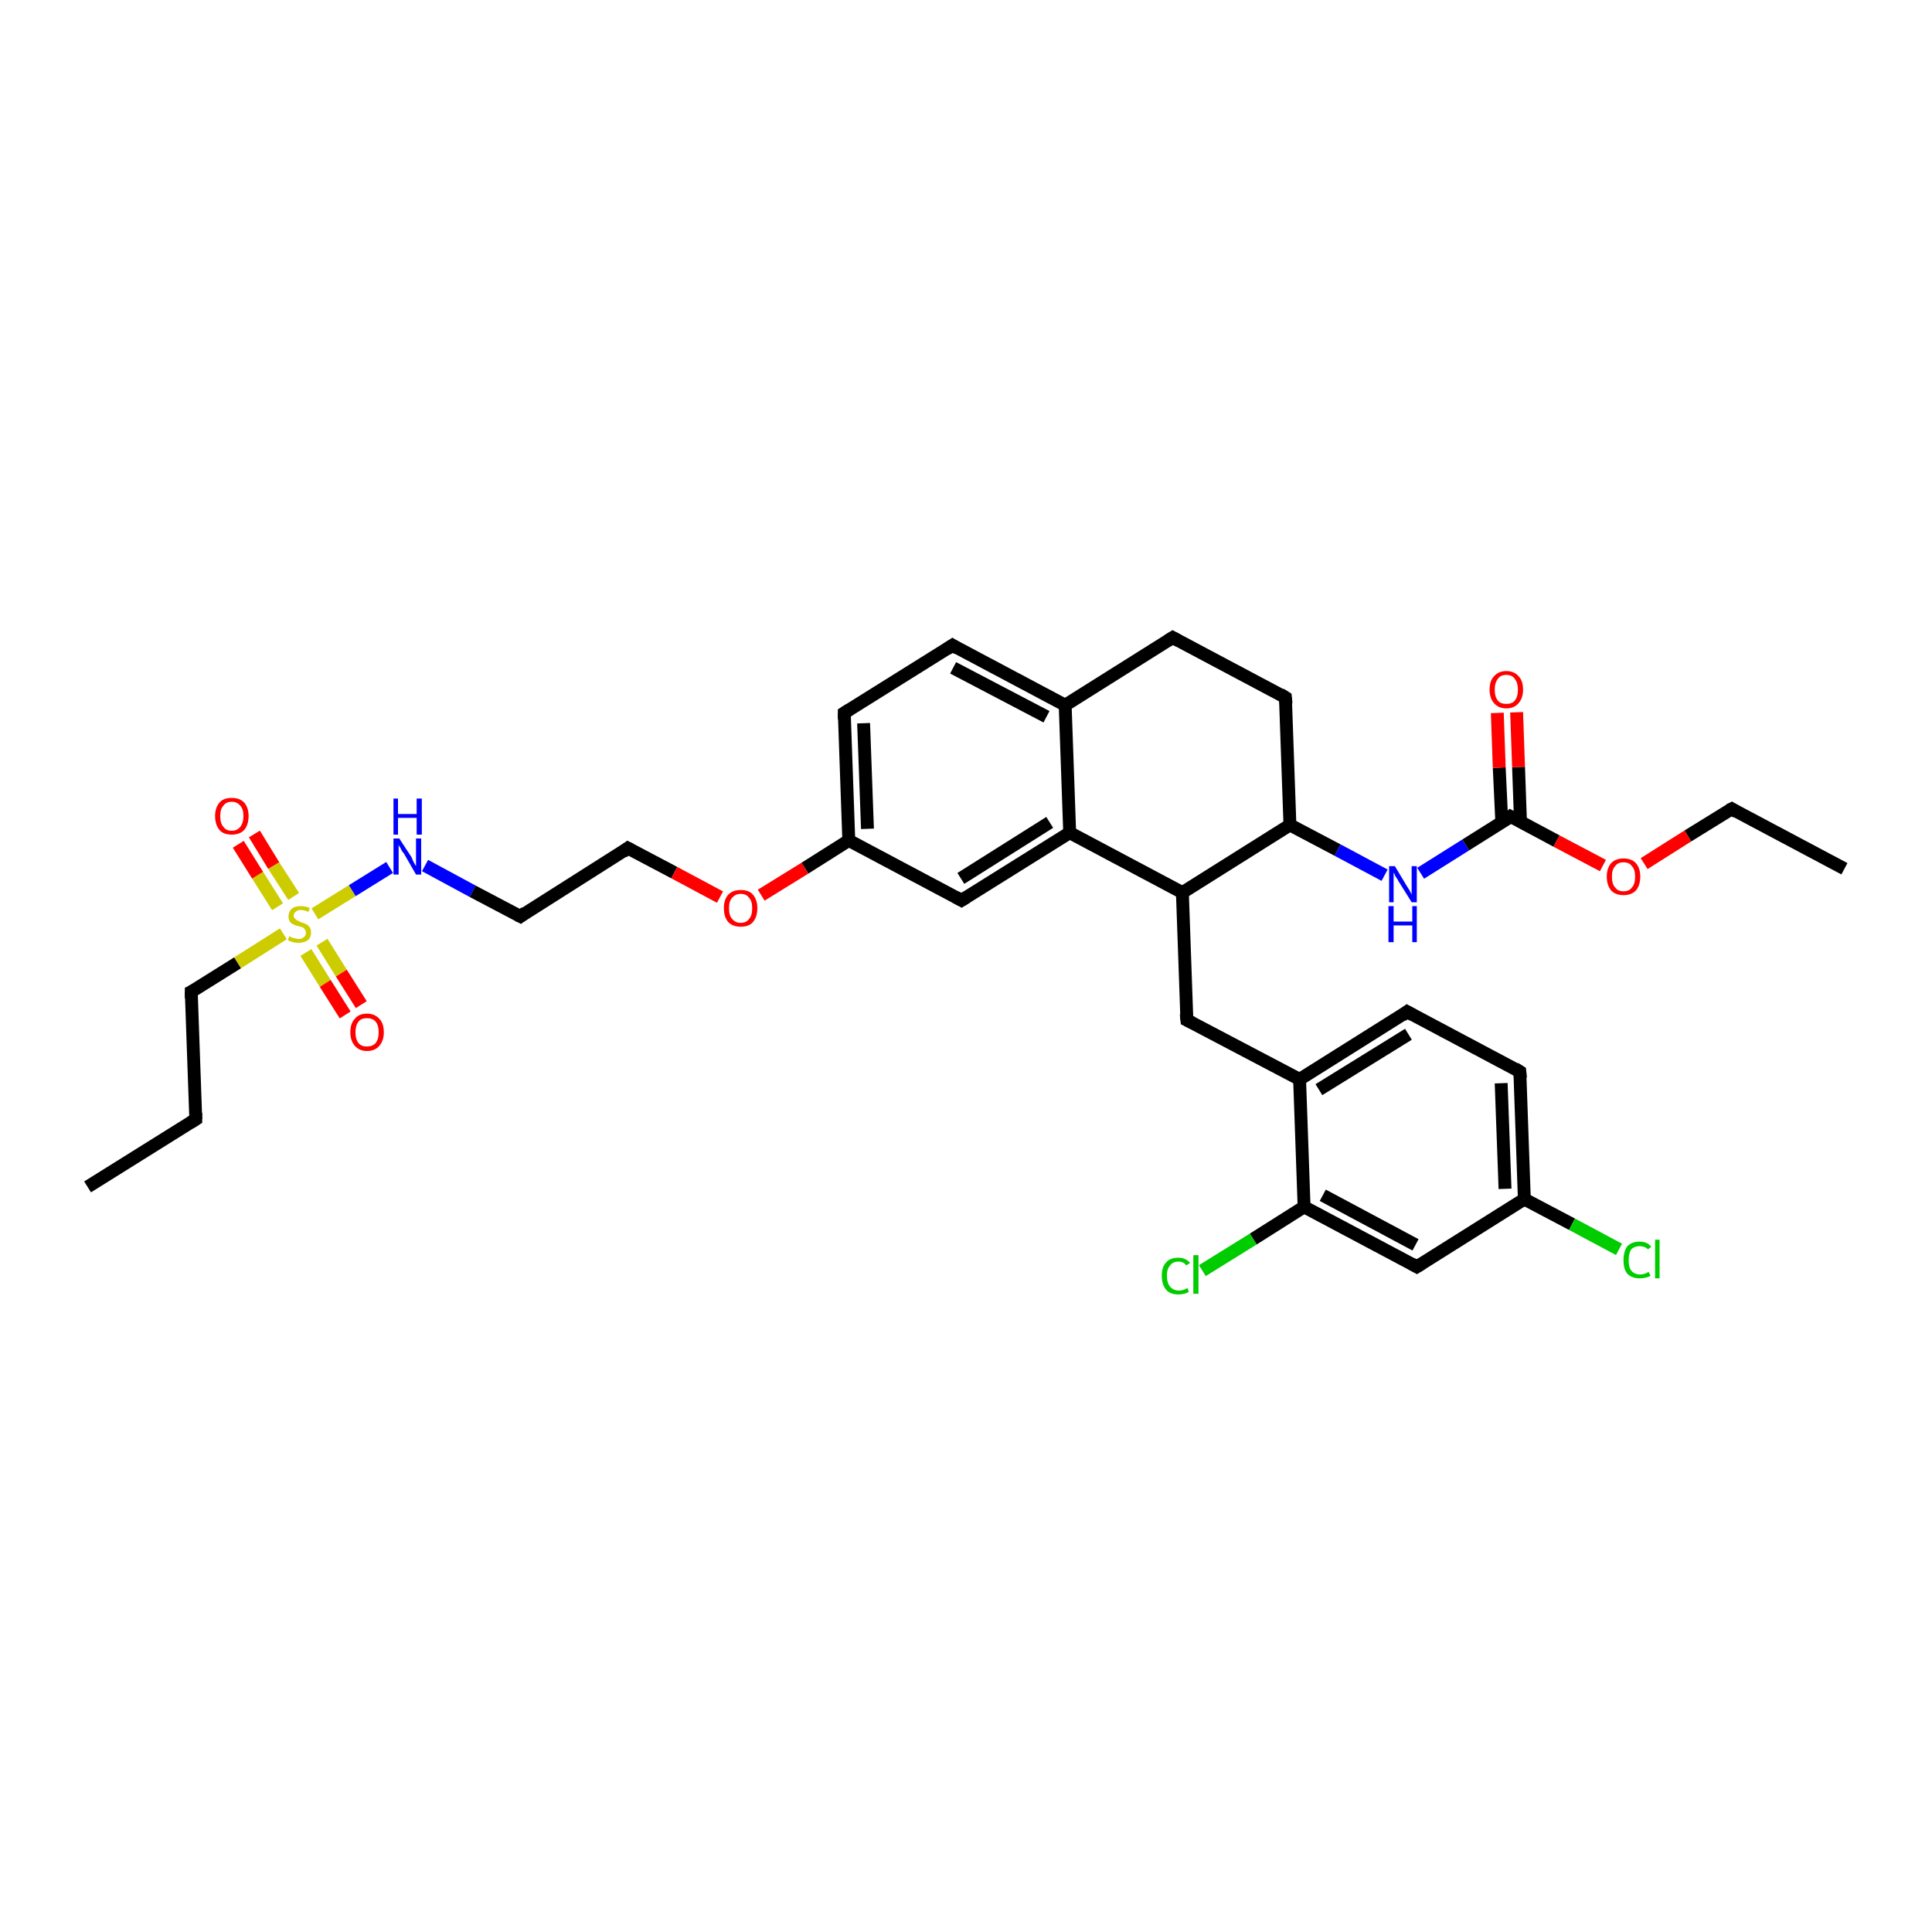 <?xml version='1.0' encoding='iso-8859-1'?>
<svg version='1.1' baseProfile='full'
              xmlns='http://www.w3.org/2000/svg'
                      xmlns:rdkit='http://www.rdkit.org/xml'
                      xmlns:xlink='http://www.w3.org/1999/xlink'
                  xml:space='preserve'
width='300px' height='300px' viewBox='0 0 300 300'>
<!-- END OF HEADER -->
<rect style='opacity:1.0;fill:#FFFFFF;stroke:none' width='300.0' height='300.0' x='0.0' y='0.0'> </rect>
<path class='bond-0 atom-0 atom-1' d='M 13.6,184.3 L 30.4,173.8' style='fill:none;fill-rule:evenodd;stroke:#000000;stroke-width:2.0px;stroke-linecap:butt;stroke-linejoin:miter;stroke-opacity:1' />
<path class='bond-1 atom-1 atom-2' d='M 30.4,173.8 L 29.7,154.0' style='fill:none;fill-rule:evenodd;stroke:#000000;stroke-width:2.0px;stroke-linecap:butt;stroke-linejoin:miter;stroke-opacity:1' />
<path class='bond-2 atom-2 atom-3' d='M 29.7,154.0 L 36.9,149.5' style='fill:none;fill-rule:evenodd;stroke:#000000;stroke-width:2.0px;stroke-linecap:butt;stroke-linejoin:miter;stroke-opacity:1' />
<path class='bond-2 atom-2 atom-3' d='M 36.9,149.5 L 44.0,145.0' style='fill:none;fill-rule:evenodd;stroke:#CCCC00;stroke-width:2.0px;stroke-linecap:butt;stroke-linejoin:miter;stroke-opacity:1' />
<path class='bond-3 atom-3 atom-4' d='M 47.5,147.9 L 50.5,152.7' style='fill:none;fill-rule:evenodd;stroke:#CCCC00;stroke-width:2.0px;stroke-linecap:butt;stroke-linejoin:miter;stroke-opacity:1' />
<path class='bond-3 atom-3 atom-4' d='M 50.5,152.7 L 53.6,157.6' style='fill:none;fill-rule:evenodd;stroke:#FF0000;stroke-width:2.0px;stroke-linecap:butt;stroke-linejoin:miter;stroke-opacity:1' />
<path class='bond-3 atom-3 atom-4' d='M 50.0,146.3 L 53.0,151.1' style='fill:none;fill-rule:evenodd;stroke:#CCCC00;stroke-width:2.0px;stroke-linecap:butt;stroke-linejoin:miter;stroke-opacity:1' />
<path class='bond-3 atom-3 atom-4' d='M 53.0,151.1 L 56.1,156.0' style='fill:none;fill-rule:evenodd;stroke:#FF0000;stroke-width:2.0px;stroke-linecap:butt;stroke-linejoin:miter;stroke-opacity:1' />
<path class='bond-4 atom-3 atom-5' d='M 45.6,139.2 L 42.5,134.4' style='fill:none;fill-rule:evenodd;stroke:#CCCC00;stroke-width:2.0px;stroke-linecap:butt;stroke-linejoin:miter;stroke-opacity:1' />
<path class='bond-4 atom-3 atom-5' d='M 42.5,134.4 L 39.5,129.5' style='fill:none;fill-rule:evenodd;stroke:#FF0000;stroke-width:2.0px;stroke-linecap:butt;stroke-linejoin:miter;stroke-opacity:1' />
<path class='bond-4 atom-3 atom-5' d='M 43.1,140.8 L 40.0,135.9' style='fill:none;fill-rule:evenodd;stroke:#CCCC00;stroke-width:2.0px;stroke-linecap:butt;stroke-linejoin:miter;stroke-opacity:1' />
<path class='bond-4 atom-3 atom-5' d='M 40.0,135.9 L 37.0,131.1' style='fill:none;fill-rule:evenodd;stroke:#FF0000;stroke-width:2.0px;stroke-linecap:butt;stroke-linejoin:miter;stroke-opacity:1' />
<path class='bond-5 atom-3 atom-6' d='M 48.9,141.9 L 54.7,138.3' style='fill:none;fill-rule:evenodd;stroke:#CCCC00;stroke-width:2.0px;stroke-linecap:butt;stroke-linejoin:miter;stroke-opacity:1' />
<path class='bond-5 atom-3 atom-6' d='M 54.7,138.3 L 60.5,134.7' style='fill:none;fill-rule:evenodd;stroke:#0000FF;stroke-width:2.0px;stroke-linecap:butt;stroke-linejoin:miter;stroke-opacity:1' />
<path class='bond-6 atom-6 atom-7' d='M 66.0,134.4 L 73.4,138.4' style='fill:none;fill-rule:evenodd;stroke:#0000FF;stroke-width:2.0px;stroke-linecap:butt;stroke-linejoin:miter;stroke-opacity:1' />
<path class='bond-6 atom-6 atom-7' d='M 73.4,138.4 L 80.8,142.3' style='fill:none;fill-rule:evenodd;stroke:#000000;stroke-width:2.0px;stroke-linecap:butt;stroke-linejoin:miter;stroke-opacity:1' />
<path class='bond-7 atom-7 atom-8' d='M 80.8,142.3 L 97.5,131.7' style='fill:none;fill-rule:evenodd;stroke:#000000;stroke-width:2.0px;stroke-linecap:butt;stroke-linejoin:miter;stroke-opacity:1' />
<path class='bond-8 atom-8 atom-9' d='M 97.5,131.7 L 104.7,135.5' style='fill:none;fill-rule:evenodd;stroke:#000000;stroke-width:2.0px;stroke-linecap:butt;stroke-linejoin:miter;stroke-opacity:1' />
<path class='bond-8 atom-8 atom-9' d='M 104.7,135.5 L 111.8,139.3' style='fill:none;fill-rule:evenodd;stroke:#FF0000;stroke-width:2.0px;stroke-linecap:butt;stroke-linejoin:miter;stroke-opacity:1' />
<path class='bond-9 atom-9 atom-10' d='M 118.2,139.0 L 125.0,134.8' style='fill:none;fill-rule:evenodd;stroke:#FF0000;stroke-width:2.0px;stroke-linecap:butt;stroke-linejoin:miter;stroke-opacity:1' />
<path class='bond-9 atom-9 atom-10' d='M 125.0,134.8 L 131.8,130.5' style='fill:none;fill-rule:evenodd;stroke:#000000;stroke-width:2.0px;stroke-linecap:butt;stroke-linejoin:miter;stroke-opacity:1' />
<path class='bond-10 atom-10 atom-11' d='M 131.8,130.5 L 131.1,110.7' style='fill:none;fill-rule:evenodd;stroke:#000000;stroke-width:2.0px;stroke-linecap:butt;stroke-linejoin:miter;stroke-opacity:1' />
<path class='bond-10 atom-10 atom-11' d='M 134.7,128.7 L 134.1,112.3' style='fill:none;fill-rule:evenodd;stroke:#000000;stroke-width:2.0px;stroke-linecap:butt;stroke-linejoin:miter;stroke-opacity:1' />
<path class='bond-11 atom-11 atom-12' d='M 131.1,110.7 L 147.9,100.2' style='fill:none;fill-rule:evenodd;stroke:#000000;stroke-width:2.0px;stroke-linecap:butt;stroke-linejoin:miter;stroke-opacity:1' />
<path class='bond-12 atom-12 atom-13' d='M 147.9,100.2 L 165.4,109.5' style='fill:none;fill-rule:evenodd;stroke:#000000;stroke-width:2.0px;stroke-linecap:butt;stroke-linejoin:miter;stroke-opacity:1' />
<path class='bond-12 atom-12 atom-13' d='M 148.0,103.7 L 162.5,111.3' style='fill:none;fill-rule:evenodd;stroke:#000000;stroke-width:2.0px;stroke-linecap:butt;stroke-linejoin:miter;stroke-opacity:1' />
<path class='bond-13 atom-13 atom-14' d='M 165.4,109.5 L 182.1,99.0' style='fill:none;fill-rule:evenodd;stroke:#000000;stroke-width:2.0px;stroke-linecap:butt;stroke-linejoin:miter;stroke-opacity:1' />
<path class='bond-14 atom-14 atom-15' d='M 182.1,99.0 L 199.6,108.3' style='fill:none;fill-rule:evenodd;stroke:#000000;stroke-width:2.0px;stroke-linecap:butt;stroke-linejoin:miter;stroke-opacity:1' />
<path class='bond-15 atom-15 atom-16' d='M 199.6,108.3 L 200.3,128.1' style='fill:none;fill-rule:evenodd;stroke:#000000;stroke-width:2.0px;stroke-linecap:butt;stroke-linejoin:miter;stroke-opacity:1' />
<path class='bond-16 atom-16 atom-17' d='M 200.3,128.1 L 207.7,132.0' style='fill:none;fill-rule:evenodd;stroke:#000000;stroke-width:2.0px;stroke-linecap:butt;stroke-linejoin:miter;stroke-opacity:1' />
<path class='bond-16 atom-16 atom-17' d='M 207.7,132.0 L 215.0,135.9' style='fill:none;fill-rule:evenodd;stroke:#0000FF;stroke-width:2.0px;stroke-linecap:butt;stroke-linejoin:miter;stroke-opacity:1' />
<path class='bond-17 atom-17 atom-18' d='M 220.6,135.6 L 227.6,131.2' style='fill:none;fill-rule:evenodd;stroke:#0000FF;stroke-width:2.0px;stroke-linecap:butt;stroke-linejoin:miter;stroke-opacity:1' />
<path class='bond-17 atom-17 atom-18' d='M 227.6,131.2 L 234.6,126.8' style='fill:none;fill-rule:evenodd;stroke:#000000;stroke-width:2.0px;stroke-linecap:butt;stroke-linejoin:miter;stroke-opacity:1' />
<path class='bond-18 atom-18 atom-19' d='M 236.1,127.6 L 235.8,119.1' style='fill:none;fill-rule:evenodd;stroke:#000000;stroke-width:2.0px;stroke-linecap:butt;stroke-linejoin:miter;stroke-opacity:1' />
<path class='bond-18 atom-18 atom-19' d='M 235.8,119.1 L 235.5,110.6' style='fill:none;fill-rule:evenodd;stroke:#FF0000;stroke-width:2.0px;stroke-linecap:butt;stroke-linejoin:miter;stroke-opacity:1' />
<path class='bond-18 atom-18 atom-19' d='M 233.2,127.7 L 232.8,119.2' style='fill:none;fill-rule:evenodd;stroke:#000000;stroke-width:2.0px;stroke-linecap:butt;stroke-linejoin:miter;stroke-opacity:1' />
<path class='bond-18 atom-18 atom-19' d='M 232.8,119.2 L 232.5,110.7' style='fill:none;fill-rule:evenodd;stroke:#FF0000;stroke-width:2.0px;stroke-linecap:butt;stroke-linejoin:miter;stroke-opacity:1' />
<path class='bond-19 atom-18 atom-20' d='M 234.6,126.8 L 241.7,130.6' style='fill:none;fill-rule:evenodd;stroke:#000000;stroke-width:2.0px;stroke-linecap:butt;stroke-linejoin:miter;stroke-opacity:1' />
<path class='bond-19 atom-18 atom-20' d='M 241.7,130.6 L 248.9,134.4' style='fill:none;fill-rule:evenodd;stroke:#FF0000;stroke-width:2.0px;stroke-linecap:butt;stroke-linejoin:miter;stroke-opacity:1' />
<path class='bond-20 atom-20 atom-21' d='M 255.3,134.1 L 262.1,129.8' style='fill:none;fill-rule:evenodd;stroke:#FF0000;stroke-width:2.0px;stroke-linecap:butt;stroke-linejoin:miter;stroke-opacity:1' />
<path class='bond-20 atom-20 atom-21' d='M 262.1,129.8 L 268.9,125.6' style='fill:none;fill-rule:evenodd;stroke:#000000;stroke-width:2.0px;stroke-linecap:butt;stroke-linejoin:miter;stroke-opacity:1' />
<path class='bond-21 atom-21 atom-22' d='M 268.9,125.6 L 286.4,134.9' style='fill:none;fill-rule:evenodd;stroke:#000000;stroke-width:2.0px;stroke-linecap:butt;stroke-linejoin:miter;stroke-opacity:1' />
<path class='bond-22 atom-16 atom-23' d='M 200.3,128.1 L 183.6,138.6' style='fill:none;fill-rule:evenodd;stroke:#000000;stroke-width:2.0px;stroke-linecap:butt;stroke-linejoin:miter;stroke-opacity:1' />
<path class='bond-23 atom-23 atom-24' d='M 183.6,138.6 L 184.3,158.4' style='fill:none;fill-rule:evenodd;stroke:#000000;stroke-width:2.0px;stroke-linecap:butt;stroke-linejoin:miter;stroke-opacity:1' />
<path class='bond-24 atom-24 atom-25' d='M 184.3,158.4 L 201.8,167.6' style='fill:none;fill-rule:evenodd;stroke:#000000;stroke-width:2.0px;stroke-linecap:butt;stroke-linejoin:miter;stroke-opacity:1' />
<path class='bond-25 atom-25 atom-26' d='M 201.8,167.6 L 218.5,157.1' style='fill:none;fill-rule:evenodd;stroke:#000000;stroke-width:2.0px;stroke-linecap:butt;stroke-linejoin:miter;stroke-opacity:1' />
<path class='bond-25 atom-25 atom-26' d='M 204.8,169.2 L 218.7,160.6' style='fill:none;fill-rule:evenodd;stroke:#000000;stroke-width:2.0px;stroke-linecap:butt;stroke-linejoin:miter;stroke-opacity:1' />
<path class='bond-26 atom-26 atom-27' d='M 218.5,157.1 L 236.0,166.4' style='fill:none;fill-rule:evenodd;stroke:#000000;stroke-width:2.0px;stroke-linecap:butt;stroke-linejoin:miter;stroke-opacity:1' />
<path class='bond-27 atom-27 atom-28' d='M 236.0,166.4 L 236.7,186.2' style='fill:none;fill-rule:evenodd;stroke:#000000;stroke-width:2.0px;stroke-linecap:butt;stroke-linejoin:miter;stroke-opacity:1' />
<path class='bond-27 atom-27 atom-28' d='M 233.1,168.2 L 233.7,184.6' style='fill:none;fill-rule:evenodd;stroke:#000000;stroke-width:2.0px;stroke-linecap:butt;stroke-linejoin:miter;stroke-opacity:1' />
<path class='bond-28 atom-28 atom-29' d='M 236.7,186.2 L 244.1,190.1' style='fill:none;fill-rule:evenodd;stroke:#000000;stroke-width:2.0px;stroke-linecap:butt;stroke-linejoin:miter;stroke-opacity:1' />
<path class='bond-28 atom-28 atom-29' d='M 244.1,190.1 L 251.4,194.0' style='fill:none;fill-rule:evenodd;stroke:#00CC00;stroke-width:2.0px;stroke-linecap:butt;stroke-linejoin:miter;stroke-opacity:1' />
<path class='bond-29 atom-28 atom-30' d='M 236.7,186.2 L 220.0,196.7' style='fill:none;fill-rule:evenodd;stroke:#000000;stroke-width:2.0px;stroke-linecap:butt;stroke-linejoin:miter;stroke-opacity:1' />
<path class='bond-30 atom-30 atom-31' d='M 220.0,196.7 L 202.5,187.4' style='fill:none;fill-rule:evenodd;stroke:#000000;stroke-width:2.0px;stroke-linecap:butt;stroke-linejoin:miter;stroke-opacity:1' />
<path class='bond-30 atom-30 atom-31' d='M 219.8,193.3 L 205.4,185.6' style='fill:none;fill-rule:evenodd;stroke:#000000;stroke-width:2.0px;stroke-linecap:butt;stroke-linejoin:miter;stroke-opacity:1' />
<path class='bond-31 atom-31 atom-32' d='M 202.5,187.4 L 194.6,192.4' style='fill:none;fill-rule:evenodd;stroke:#000000;stroke-width:2.0px;stroke-linecap:butt;stroke-linejoin:miter;stroke-opacity:1' />
<path class='bond-31 atom-31 atom-32' d='M 194.6,192.4 L 186.7,197.3' style='fill:none;fill-rule:evenodd;stroke:#00CC00;stroke-width:2.0px;stroke-linecap:butt;stroke-linejoin:miter;stroke-opacity:1' />
<path class='bond-32 atom-23 atom-33' d='M 183.6,138.6 L 166.1,129.3' style='fill:none;fill-rule:evenodd;stroke:#000000;stroke-width:2.0px;stroke-linecap:butt;stroke-linejoin:miter;stroke-opacity:1' />
<path class='bond-33 atom-33 atom-34' d='M 166.1,129.3 L 149.3,139.8' style='fill:none;fill-rule:evenodd;stroke:#000000;stroke-width:2.0px;stroke-linecap:butt;stroke-linejoin:miter;stroke-opacity:1' />
<path class='bond-33 atom-33 atom-34' d='M 163.0,127.7 L 149.2,136.4' style='fill:none;fill-rule:evenodd;stroke:#000000;stroke-width:2.0px;stroke-linecap:butt;stroke-linejoin:miter;stroke-opacity:1' />
<path class='bond-34 atom-34 atom-10' d='M 149.3,139.8 L 131.8,130.5' style='fill:none;fill-rule:evenodd;stroke:#000000;stroke-width:2.0px;stroke-linecap:butt;stroke-linejoin:miter;stroke-opacity:1' />
<path class='bond-35 atom-33 atom-13' d='M 166.1,129.3 L 165.4,109.5' style='fill:none;fill-rule:evenodd;stroke:#000000;stroke-width:2.0px;stroke-linecap:butt;stroke-linejoin:miter;stroke-opacity:1' />
<path class='bond-36 atom-31 atom-25' d='M 202.5,187.4 L 201.8,167.6' style='fill:none;fill-rule:evenodd;stroke:#000000;stroke-width:2.0px;stroke-linecap:butt;stroke-linejoin:miter;stroke-opacity:1' />
<path d='M 29.6,174.3 L 30.4,173.8 L 30.4,172.8' style='fill:none;stroke:#000000;stroke-width:2.0px;stroke-linecap:butt;stroke-linejoin:miter;stroke-opacity:1;' />
<path d='M 29.7,155.0 L 29.7,154.0 L 30.1,153.8' style='fill:none;stroke:#000000;stroke-width:2.0px;stroke-linecap:butt;stroke-linejoin:miter;stroke-opacity:1;' />
<path d='M 80.4,142.1 L 80.8,142.3 L 81.6,141.7' style='fill:none;stroke:#000000;stroke-width:2.0px;stroke-linecap:butt;stroke-linejoin:miter;stroke-opacity:1;' />
<path d='M 96.7,132.3 L 97.5,131.7 L 97.9,131.9' style='fill:none;stroke:#000000;stroke-width:2.0px;stroke-linecap:butt;stroke-linejoin:miter;stroke-opacity:1;' />
<path d='M 131.1,111.7 L 131.1,110.7 L 131.9,110.2' style='fill:none;stroke:#000000;stroke-width:2.0px;stroke-linecap:butt;stroke-linejoin:miter;stroke-opacity:1;' />
<path d='M 147.0,100.8 L 147.9,100.2 L 148.7,100.7' style='fill:none;stroke:#000000;stroke-width:2.0px;stroke-linecap:butt;stroke-linejoin:miter;stroke-opacity:1;' />
<path d='M 181.3,99.5 L 182.1,99.0 L 183.0,99.5' style='fill:none;stroke:#000000;stroke-width:2.0px;stroke-linecap:butt;stroke-linejoin:miter;stroke-opacity:1;' />
<path d='M 198.8,107.8 L 199.6,108.3 L 199.7,109.3' style='fill:none;stroke:#000000;stroke-width:2.0px;stroke-linecap:butt;stroke-linejoin:miter;stroke-opacity:1;' />
<path d='M 234.3,127.1 L 234.6,126.8 L 235.0,127.0' style='fill:none;stroke:#000000;stroke-width:2.0px;stroke-linecap:butt;stroke-linejoin:miter;stroke-opacity:1;' />
<path d='M 268.5,125.8 L 268.9,125.6 L 269.7,126.1' style='fill:none;stroke:#000000;stroke-width:2.0px;stroke-linecap:butt;stroke-linejoin:miter;stroke-opacity:1;' />
<path d='M 184.2,157.4 L 184.3,158.4 L 185.1,158.8' style='fill:none;stroke:#000000;stroke-width:2.0px;stroke-linecap:butt;stroke-linejoin:miter;stroke-opacity:1;' />
<path d='M 217.7,157.7 L 218.5,157.1 L 219.4,157.6' style='fill:none;stroke:#000000;stroke-width:2.0px;stroke-linecap:butt;stroke-linejoin:miter;stroke-opacity:1;' />
<path d='M 235.2,165.9 L 236.0,166.4 L 236.1,167.4' style='fill:none;stroke:#000000;stroke-width:2.0px;stroke-linecap:butt;stroke-linejoin:miter;stroke-opacity:1;' />
<path d='M 220.8,196.2 L 220.0,196.7 L 219.1,196.2' style='fill:none;stroke:#000000;stroke-width:2.0px;stroke-linecap:butt;stroke-linejoin:miter;stroke-opacity:1;' />
<path d='M 150.1,139.3 L 149.3,139.8 L 148.4,139.3' style='fill:none;stroke:#000000;stroke-width:2.0px;stroke-linecap:butt;stroke-linejoin:miter;stroke-opacity:1;' />
<path class='atom-3' d='M 44.9 145.4
Q 45.0 145.4, 45.2 145.5
Q 45.5 145.7, 45.8 145.7
Q 46.1 145.8, 46.4 145.8
Q 46.9 145.8, 47.2 145.5
Q 47.5 145.3, 47.5 144.8
Q 47.5 144.5, 47.3 144.3
Q 47.2 144.1, 47.0 144.0
Q 46.7 143.9, 46.3 143.8
Q 45.8 143.7, 45.5 143.5
Q 45.2 143.4, 45.0 143.1
Q 44.8 142.8, 44.8 142.3
Q 44.8 141.6, 45.3 141.1
Q 45.8 140.7, 46.7 140.7
Q 47.4 140.7, 48.1 141.0
L 47.9 141.6
Q 47.2 141.3, 46.7 141.3
Q 46.2 141.3, 45.9 141.6
Q 45.6 141.8, 45.6 142.2
Q 45.6 142.5, 45.8 142.6
Q 45.9 142.8, 46.1 142.9
Q 46.4 143.0, 46.7 143.2
Q 47.2 143.3, 47.5 143.5
Q 47.8 143.6, 48.1 144.0
Q 48.3 144.3, 48.3 144.8
Q 48.3 145.6, 47.8 146.0
Q 47.2 146.4, 46.4 146.4
Q 45.9 146.4, 45.5 146.3
Q 45.1 146.2, 44.7 146.0
L 44.9 145.4
' fill='#CCCC00'/>
<path class='atom-4' d='M 54.4 160.3
Q 54.4 158.9, 55.1 158.2
Q 55.7 157.4, 57.0 157.4
Q 58.2 157.4, 58.9 158.2
Q 59.6 158.9, 59.6 160.3
Q 59.6 161.6, 58.9 162.4
Q 58.2 163.2, 57.0 163.2
Q 55.8 163.2, 55.1 162.4
Q 54.4 161.6, 54.4 160.3
M 57.0 162.5
Q 57.8 162.5, 58.3 162.0
Q 58.8 161.4, 58.8 160.3
Q 58.8 159.2, 58.3 158.6
Q 57.8 158.1, 57.0 158.1
Q 56.1 158.1, 55.7 158.6
Q 55.2 159.2, 55.2 160.3
Q 55.2 161.4, 55.7 162.0
Q 56.1 162.5, 57.0 162.5
' fill='#FF0000'/>
<path class='atom-5' d='M 33.4 126.7
Q 33.4 125.4, 34.1 124.6
Q 34.7 123.9, 36.0 123.9
Q 37.2 123.9, 37.9 124.6
Q 38.6 125.4, 38.6 126.7
Q 38.6 128.1, 37.9 128.9
Q 37.2 129.6, 36.0 129.6
Q 34.7 129.6, 34.1 128.9
Q 33.4 128.1, 33.4 126.7
M 36.0 129.0
Q 36.8 129.0, 37.3 128.4
Q 37.8 127.8, 37.8 126.7
Q 37.8 125.6, 37.3 125.1
Q 36.8 124.5, 36.0 124.5
Q 35.1 124.5, 34.7 125.1
Q 34.2 125.6, 34.2 126.7
Q 34.2 127.9, 34.7 128.4
Q 35.1 129.0, 36.0 129.0
' fill='#FF0000'/>
<path class='atom-6' d='M 62.0 130.2
L 63.9 133.1
Q 64.0 133.4, 64.3 134.0
Q 64.6 134.5, 64.6 134.5
L 64.6 130.2
L 65.4 130.2
L 65.4 135.8
L 64.6 135.8
L 62.7 132.5
Q 62.4 132.2, 62.2 131.7
Q 61.9 131.3, 61.9 131.1
L 61.9 135.8
L 61.1 135.8
L 61.1 130.2
L 62.0 130.2
' fill='#0000FF'/>
<path class='atom-6' d='M 61.1 124.0
L 61.8 124.0
L 61.8 126.4
L 64.7 126.4
L 64.7 124.0
L 65.5 124.0
L 65.5 129.6
L 64.7 129.6
L 64.7 127.0
L 61.8 127.0
L 61.8 129.6
L 61.1 129.6
L 61.1 124.0
' fill='#0000FF'/>
<path class='atom-9' d='M 112.4 141.0
Q 112.4 139.7, 113.1 138.9
Q 113.8 138.2, 115.0 138.2
Q 116.3 138.2, 116.9 138.9
Q 117.6 139.7, 117.6 141.0
Q 117.6 142.4, 116.9 143.2
Q 116.3 143.9, 115.0 143.9
Q 113.8 143.9, 113.1 143.2
Q 112.4 142.4, 112.4 141.0
M 115.0 143.3
Q 115.9 143.3, 116.3 142.7
Q 116.8 142.2, 116.8 141.0
Q 116.8 139.9, 116.3 139.4
Q 115.9 138.8, 115.0 138.8
Q 114.2 138.8, 113.7 139.4
Q 113.2 139.9, 113.2 141.0
Q 113.2 142.2, 113.7 142.7
Q 114.2 143.3, 115.0 143.3
' fill='#FF0000'/>
<path class='atom-17' d='M 216.6 134.5
L 218.4 137.5
Q 218.6 137.8, 218.9 138.3
Q 219.2 138.9, 219.2 138.9
L 219.2 134.5
L 220.0 134.5
L 220.0 140.1
L 219.2 140.1
L 217.2 136.9
Q 217.0 136.5, 216.7 136.1
Q 216.5 135.6, 216.4 135.5
L 216.4 140.1
L 215.7 140.1
L 215.7 134.5
L 216.6 134.5
' fill='#0000FF'/>
<path class='atom-17' d='M 215.6 140.7
L 216.4 140.7
L 216.4 143.1
L 219.3 143.1
L 219.3 140.7
L 220.0 140.7
L 220.0 146.3
L 219.3 146.3
L 219.3 143.7
L 216.4 143.7
L 216.4 146.3
L 215.6 146.3
L 215.6 140.7
' fill='#0000FF'/>
<path class='atom-19' d='M 231.3 107.1
Q 231.3 105.7, 232.0 105.0
Q 232.7 104.2, 233.9 104.2
Q 235.1 104.2, 235.8 105.0
Q 236.5 105.7, 236.5 107.1
Q 236.5 108.4, 235.8 109.2
Q 235.1 110.0, 233.9 110.0
Q 232.7 110.0, 232.0 109.2
Q 231.3 108.4, 231.3 107.1
M 233.9 109.3
Q 234.8 109.3, 235.2 108.8
Q 235.7 108.2, 235.7 107.1
Q 235.7 106.0, 235.2 105.4
Q 234.8 104.8, 233.9 104.8
Q 233.0 104.8, 232.6 105.4
Q 232.1 106.0, 232.1 107.1
Q 232.1 108.2, 232.6 108.8
Q 233.0 109.3, 233.9 109.3
' fill='#FF0000'/>
<path class='atom-20' d='M 249.5 136.1
Q 249.5 134.8, 250.2 134.0
Q 250.9 133.3, 252.1 133.3
Q 253.3 133.3, 254.0 134.0
Q 254.7 134.8, 254.7 136.1
Q 254.7 137.5, 254.0 138.3
Q 253.3 139.0, 252.1 139.0
Q 250.9 139.0, 250.2 138.3
Q 249.5 137.5, 249.5 136.1
M 252.1 138.4
Q 253.0 138.4, 253.4 137.8
Q 253.9 137.3, 253.9 136.1
Q 253.9 135.0, 253.4 134.5
Q 253.0 133.9, 252.1 133.9
Q 251.2 133.9, 250.8 134.5
Q 250.3 135.0, 250.3 136.1
Q 250.3 137.3, 250.8 137.8
Q 251.2 138.4, 252.1 138.4
' fill='#FF0000'/>
<path class='atom-29' d='M 252.1 195.7
Q 252.1 194.3, 252.7 193.5
Q 253.4 192.8, 254.6 192.8
Q 255.8 192.8, 256.4 193.6
L 255.9 194.0
Q 255.4 193.5, 254.6 193.5
Q 253.8 193.5, 253.3 194.0
Q 252.9 194.6, 252.9 195.7
Q 252.9 196.8, 253.3 197.3
Q 253.8 197.9, 254.7 197.9
Q 255.3 197.9, 256.0 197.5
L 256.3 198.1
Q 256.0 198.3, 255.5 198.4
Q 255.1 198.5, 254.6 198.5
Q 253.4 198.5, 252.7 197.8
Q 252.1 197.1, 252.1 195.7
' fill='#00CC00'/>
<path class='atom-29' d='M 257.0 192.5
L 257.7 192.5
L 257.7 198.5
L 257.0 198.5
L 257.0 192.5
' fill='#00CC00'/>
<path class='atom-32' d='M 180.4 198.1
Q 180.4 196.7, 181.1 196.0
Q 181.7 195.3, 183.0 195.3
Q 184.1 195.3, 184.8 196.1
L 184.2 196.5
Q 183.8 195.9, 183.0 195.9
Q 182.1 195.9, 181.7 196.5
Q 181.2 197.0, 181.2 198.1
Q 181.2 199.2, 181.7 199.8
Q 182.2 200.4, 183.1 200.4
Q 183.7 200.4, 184.4 200.0
L 184.6 200.6
Q 184.3 200.8, 183.9 200.9
Q 183.4 201.0, 183.0 201.0
Q 181.7 201.0, 181.1 200.3
Q 180.4 199.5, 180.4 198.1
' fill='#00CC00'/>
<path class='atom-32' d='M 185.3 194.9
L 186.1 194.9
L 186.1 200.9
L 185.3 200.9
L 185.3 194.9
' fill='#00CC00'/>
</svg>
